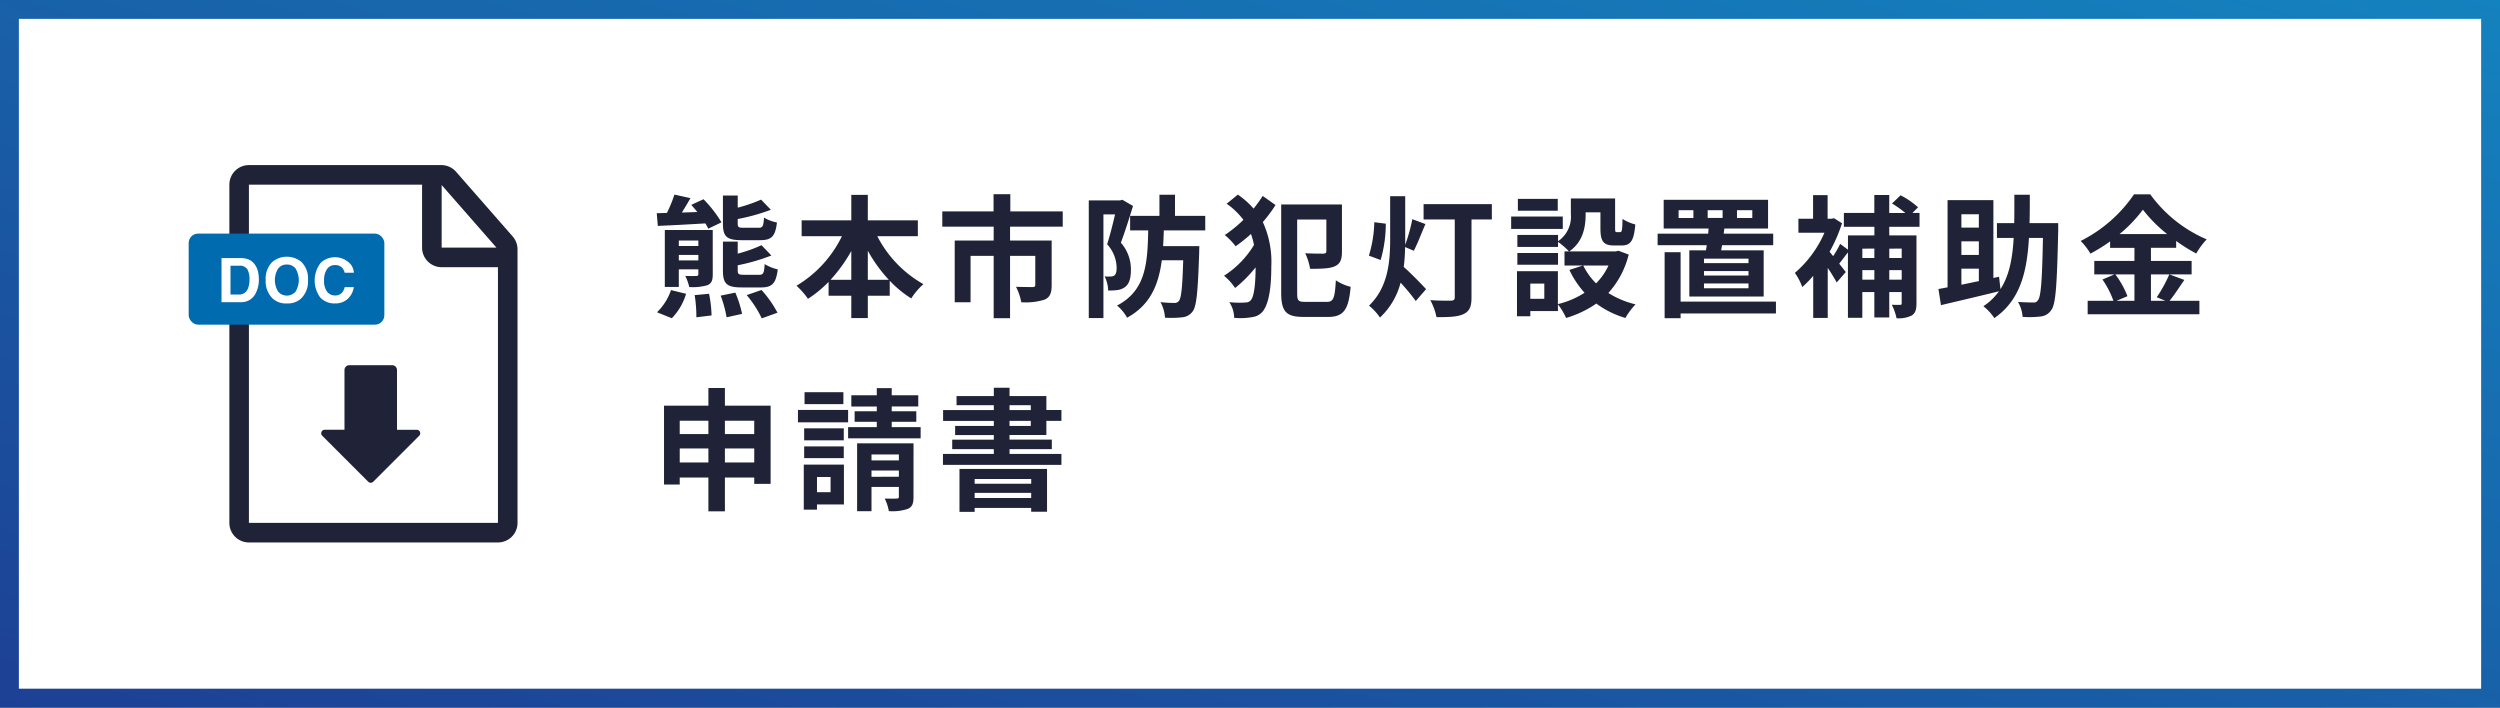<svg xmlns="http://www.w3.org/2000/svg" xmlns:xlink="http://www.w3.org/1999/xlink" width="530" height="150" viewBox="0 0 530 150">
  <rect x="0" y="0" width="530" height="150" fill="#333333" stroke="none"/>
  <defs>
    <linearGradient id="linear-gradient" y1="1" x2="1" gradientUnits="objectBoundingBox">
      <stop offset="0" stop-color="#1d4094"/>
      <stop offset="1" stop-color="#1482be"/>
    </linearGradient>
  </defs>
  <g id="グループ_101" data-name="グループ 101" transform="translate(12338 21290)">
    <g id="グループ_91" data-name="グループ 91" transform="translate(-13318 -25031)">
      <rect id="長方形_479" data-name="長方形 479" width="530" height="150" transform="translate(980 3741)" fill="url(#linear-gradient)"/>
      <rect id="長方形_486" data-name="長方形 486" width="522" height="142" transform="translate(984 3745)" fill="#fff"/>
    </g>
    <path id="パス_164" data-name="パス 164" d="M23.184-14.084c2.352,0,3.192-.784,3.528-3.752a8.088,8.088,0,0,1-2.744-1.036c-.112,1.848-.28,2.156-1.148,2.156H19.628c-1.064,0-1.232-.112-1.232-.952v-.9a42.155,42.155,0,0,0,7.028-1.96L23.352-22.68A33.657,33.657,0,0,1,18.4-20.972v-2.576H15.26v5.908c0,2.744.728,3.556,3.948,3.556ZM23.268-4.06c2.408,0,3.248-.812,3.612-3.836a9.006,9.006,0,0,1-2.772-1.12C24-7.056,23.8-6.748,22.96-6.748H19.684c-1.092,0-1.288-.14-1.288-.952V-8.764a40.909,40.909,0,0,0,7.14-2.072l-2.1-2.184a29.559,29.559,0,0,1-5.04,1.792v-2.548H15.26v6.1c0,2.8.756,3.612,4,3.612ZM1.456-17.108c2.744-.112,6.412-.308,10.08-.532a11.66,11.66,0,0,1,.616,1.12l2.8-1.344a25.883,25.883,0,0,0-3.808-4.9l-2.6,1.2c.42.448.868.98,1.288,1.512l-3.276.112c.588-.952,1.232-2.016,1.82-3.052l-3.388-.756a30.932,30.932,0,0,1-1.6,3.892L1.232-19.8ZM4.424,2.464a12.445,12.445,0,0,0,3.024-5.18L4.256-3.5A11.9,11.9,0,0,1,1.288,1.2Zm4.844-4.9a29.021,29.021,0,0,1,.364,4.7l3.22-.392a26.007,26.007,0,0,0-.532-4.592ZM5.908-9.8v-1.148h4.144V-9.8ZM10.052-14v1.148H5.908V-14ZM13.1-16.24H2.94V-4.172H5.908V-7.9h4.144v1.008c0,.28-.112.392-.42.392-.308.028-1.372.028-2.352,0a10.259,10.259,0,0,1,.84,2.352,11.158,11.158,0,0,0,3.864-.392c.868-.392,1.12-1.008,1.12-2.352Zm1.68,13.916a24.838,24.838,0,0,1,1.26,4.592L19.32,1.54a24.344,24.344,0,0,0-1.428-4.508ZM20.3-2.436a22.758,22.758,0,0,1,3.192,4.928l3.332-1.2a23.4,23.4,0,0,0-3.388-4.816ZM45.976-5.684v-6.16a31.206,31.206,0,0,0,4.452,6.16Zm-7.9,0a32.628,32.628,0,0,0,4.4-6.1v6.1Zm18.508-9.24v-3.36H45.976v-5.4h-3.5v5.4H31.948v3.36h8.54a24.873,24.873,0,0,1-9.632,10.5,16.462,16.462,0,0,1,2.436,2.772A24.976,24.976,0,0,0,37.66-5.236V-2.3h4.816V2.436h3.5V-2.3h4.648V-5.488a22.907,22.907,0,0,0,4.564,3.752A14.156,14.156,0,0,1,57.764-4.76a24.46,24.46,0,0,1-9.772-10.164ZM87.3-16.94v-3.248H76.188v-3.64H72.632v3.64H61.768v3.248H72.66V-14H64.4V-.924h3.36v-9.828h4.9V2.464h3.472V-10.752H81.48v6.16c0,.308-.14.448-.588.448s-2.1,0-3.5-.056a11.951,11.951,0,0,1,1.12,3.276,13.352,13.352,0,0,0,4.956-.56c1.148-.5,1.484-1.456,1.484-3.052V-14h-8.82v-2.94Zm12.628-5.712-.476.14H92.82V2.436h3.108v-21.98h2.464c-.448,1.96-1.092,4.508-1.68,6.328a7.557,7.557,0,0,1,2.016,4.984c0,.812-.14,1.372-.476,1.624a1.37,1.37,0,0,1-.812.224,6.516,6.516,0,0,1-1.26-.028,7.293,7.293,0,0,1,.756,3A13.014,13.014,0,0,0,98.812-3.5a3.454,3.454,0,0,0,1.652-.616c.9-.644,1.288-1.82,1.288-3.668a8.55,8.55,0,0,0-2.128-5.768c.84-2.212,1.82-5.32,2.576-7.784Zm17.584,6.5v-3.08H111.1v-4.48h-3.3v4.48h-6.216v3.08h3.836c-.14,7.252-.588,12.768-6.608,15.932a8.79,8.79,0,0,1,2.128,2.576c4.9-2.688,6.664-6.916,7.364-12.18h4.536c-.168,5.768-.42,8.092-.924,8.624a1.087,1.087,0,0,1-.98.42,26.867,26.867,0,0,1-2.912-.168,7.686,7.686,0,0,1,.952,3.3,20.734,20.734,0,0,0,3.64-.084,2.988,2.988,0,0,0,2.212-1.232c.868-1.092,1.12-4.312,1.4-12.488,0-.42.028-1.372.028-1.372h-7.672c.056-1.064.112-2.184.14-3.332Zm12.18-7.308a30.417,30.417,0,0,1-1.932,2.688,17.431,17.431,0,0,0-3.332-2.968l-2.38,1.932a15.428,15.428,0,0,1,3.556,3.416,28.008,28.008,0,0,1-3.948,3.22,14.194,14.194,0,0,1,2.3,2.38,34.806,34.806,0,0,0,3.248-2.6,14.891,14.891,0,0,1,.644,2.324,19.959,19.959,0,0,1-6.356,6.524,12.09,12.09,0,0,1,2.352,2.6,27.855,27.855,0,0,0,4.34-4.368c0,3.388-.308,6.02-.924,6.832a1.32,1.32,0,0,1-.98.588,18.209,18.209,0,0,1-3.668-.056,6.3,6.3,0,0,1,1.036,3.332,14.557,14.557,0,0,0,4.2-.224A3.323,3.323,0,0,0,129.78.924c1.344-1.82,1.736-5.46,1.736-9.436a20.238,20.238,0,0,0-1.792-9.408,30.194,30.194,0,0,0,2.688-3.612Zm9.016,22.456c-1.484,0-1.708-.252-1.708-1.876V-18.452h6.188v6.692c0,.392-.168.5-.672.532-.476,0-2.268,0-3.808-.084a12.923,12.923,0,0,1,1.036,3.3c2.324,0,4.06-.028,5.236-.532,1.2-.56,1.512-1.484,1.512-3.108v-10h-12.88V-2.912c0,4.032,1.12,5.1,4.732,5.1h5.236c3.36,0,4.34-1.68,4.76-6.384a9.741,9.741,0,0,1-3.136-1.372c-.224,3.7-.476,4.564-1.9,4.564Zm14.644-16.884a25.867,25.867,0,0,1-1.148,7.084l2.492.924a27.508,27.508,0,0,0,1.092-7.7Zm8.372,6.048c.756-1.4,1.624-3.724,2.464-5.656l-2.772-1.036a35.766,35.766,0,0,1-1.512,5.432v-10.3h-3.192V-14.2c0,4.816-.476,10.136-4.48,14a11.683,11.683,0,0,1,2.324,2.52,15.362,15.362,0,0,0,4.368-7.392,41.866,41.866,0,0,1,3.22,3.892l2.184-2.52c-.7-.784-3.472-3.64-4.732-4.7a36.133,36.133,0,0,0,.28-4.228Zm16.548-9.884H163.8v3.248h6.608V-1.96c0,.5-.224.672-.784.7-.56,0-2.688.028-4.4-.112a13.1,13.1,0,0,1,1.316,3.612c2.6,0,4.452-.056,5.712-.644s1.708-1.568,1.708-3.5V-18.48h4.312Zm13.972-1.12h-8.456v2.52h8.456Zm1.064,3.752H182.364v2.632h10.948ZM192.3-11.368H183.68v2.492H192.3ZM203-8.708a13.277,13.277,0,0,1-2.632,3.78,13.8,13.8,0,0,1-2.716-3.78ZM189.392-1.652h-2.968v-3.22h2.968ZM205.1-11.844l-.56.14h-9.856c2.912-1.988,3.472-5.18,3.472-7.812v-.476h3.136V-16.6c0,2.772.644,3.64,2.884,3.64H205.8c1.876,0,2.6-.98,2.884-4.452a9.5,9.5,0,0,1-2.716-1.176c-.028,2.436-.14,2.8-.5,2.8h-.7c-.308,0-.364-.084-.364-.868v-6.272h-9.38V-19.6a6.292,6.292,0,0,1-2.716,5.74V-15.2H183.68v2.548H192.3V-13.72a14.845,14.845,0,0,1,2.324,2.016h-.952v3h3.892l-2.856.924a19.472,19.472,0,0,0,3.22,4.844,18.356,18.356,0,0,1-5.656,2.408V-7.5H183.6V2.044h2.828V.952h5.852V-.476a14.1,14.1,0,0,1,1.736,2.884,22.617,22.617,0,0,0,6.412-3.052,19.515,19.515,0,0,0,6.16,3.052A14.347,14.347,0,0,1,208.74-.476a19.119,19.119,0,0,1-5.768-2.408,18.893,18.893,0,0,0,4.312-8.148Zm18.928-8.6h3.164v1.652h-3.164ZM221-18.788h-3.136V-20.44H221Zm9.24-1.652h3.248v1.652h-3.248ZM232.68-9.212h-9.436v-.952h9.436Zm0,2.632h-9.436v-.952h9.436Zm0,2.688h-9.436V-4.9h9.436Zm-12.544-8.036v9.8H235.9v-9.8h-9.016l.2-1.092h10.836v-2.436h-10.5l.14-1.092h9.268v-6.1H214.7v6.1h9.52l-.084,1.092H213.416v2.436h10.416q-.084.588-.168,1.092ZM238.5-1.064H218.288V-11.536H214.9v14h3.388V1.456H238.5ZM265.16-12.292V-10.3h-2.632v-1.988Zm-2.632,6.58V-7.728h2.632v2.016Zm-5.712,0V-7.728h2.548v2.016Zm2.548-6.58V-10.3h-2.548v-1.988Zm9.576-4.62v-2.94h-1.512l1.2-1.2a17.454,17.454,0,0,0-3.7-2.548l-1.82,1.736a22.494,22.494,0,0,1,2.828,2.016h-3.416V-23.66h-3.164v3.808H252.9v2.94h6.468v1.82h-5.6v3.024L252.112-13.3a19.554,19.554,0,0,1-1.484,2.6l-.756-.924a32.157,32.157,0,0,0,2.632-6.048l-1.68-1.064-.588.112h-.784v-5.012h-3.08v5.012h-3.108v2.968h5.516a23.6,23.6,0,0,1-6.272,8.512,12.084,12.084,0,0,1,1.568,3,20.907,20.907,0,0,0,2.324-2.38V2.408h3.08V-8.2a35.023,35.023,0,0,1,1.9,3.08l1.932-2.212-1.4-1.764c.56-.7,1.2-1.568,1.848-2.408V2.38h3.052V-3.08h2.548V2.3h3.164V-3.08h2.632V-.756c0,.308-.084.392-.364.392-.252,0-1.008,0-1.736-.028a10.868,10.868,0,0,1,1.008,2.856,6.166,6.166,0,0,0,3.192-.56c.812-.5,1.036-1.288,1.036-2.6V-15.092h-5.768v-1.82Zm8.876,8.876h3.7V-5.4c-1.288.252-2.52.532-3.7.756Zm3.7-11.536v2.828h-3.7v-2.828Zm0,8.624h-3.7v-2.884h3.7ZM298.34-17.7h-6.076c.056-1.9.056-3.92.056-6.02h-3.276c0,2.128,0,4.116-.028,6.02h-3.668v3.136H288.9c-.252,4.34-.924,7.952-2.8,10.864L285.8-6.328l-1.2.252V-22.568h-9.716v18.48c-.7.14-1.372.252-1.932.364l.532,3.416c3.416-.812,8.008-1.876,12.292-2.94a12.329,12.329,0,0,1-3.3,3.164,11.017,11.017,0,0,1,2.324,2.52c5.4-3.724,6.916-9.6,7.336-17h2.968c-.168,8.988-.42,12.46-1.064,13.216a.985.985,0,0,1-.98.476c-.616,0-1.876-.028-3.248-.112a7.172,7.172,0,0,1,.98,3.164,20.267,20.267,0,0,0,3.808-.084A3.048,3.048,0,0,0,296.912.672c.924-1.288,1.176-5.4,1.428-16.884ZM314.5-6.832v5.6h-3.78l2.3-.98a18.891,18.891,0,0,0-2.576-4.62Zm-3.164-8.54a29.21,29.21,0,0,0,4.956-5.18,29.874,29.874,0,0,0,5.152,5.18Zm10.556,8.54a29.081,29.081,0,0,1-2.66,4.844l1.82.756H318v-5.6h8.624V-9.688H318V-12.46h5.348v-1.456a35.387,35.387,0,0,0,4.256,2.66,15.641,15.641,0,0,1,2.212-3A28.609,28.609,0,0,1,317.856-23.8h-3.444A29.861,29.861,0,0,1,303.1-13.916a13.052,13.052,0,0,1,2.072,2.688,35.783,35.783,0,0,0,4.172-2.6v1.372H314.5v2.772h-8.512v2.856h4.284L307.72-5.74a19.239,19.239,0,0,1,2.324,4.508h-5.46V1.624h23.688V-1.232h-6.328c.98-1.176,2.072-2.884,3.136-4.424ZM15.68,33.048V30.08H21.9v2.968Zm-9.576,0V30.08H12.18v2.968ZM12.18,24.2v2.828H6.1V24.2Zm9.716,0v2.828H15.68V24.2ZM15.68,21.008V17.256h-3.5v3.752H2.772V37.724H6.1V36.24H12.18v7.168h3.5V36.24H21.9v1.344h3.472V21.008ZM40.8,18.152H32.564v2.52H40.8ZM41.8,21.9H31.164v2.632H41.8ZM40.88,25.8h-8.4v2.548h8.4Zm-8.4,6.328h8.4V29.632h-8.4Zm5.6,4v3.22H35.2v-3.22ZM40.908,33.5H32.4v9.548h2.8V41.952h5.712Zm5.852,2.576V34.756h5.8v1.316Zm5.8-4.732V32.6h-5.8V31.34Zm3.108-2.352H43.708V43.38H46.76V38.228h5.8v2.044c0,.308-.084.42-.448.42-.364.028-1.512.028-2.548,0a9.874,9.874,0,0,1,.868,2.66,9.933,9.933,0,0,0,4.032-.476c.952-.42,1.2-1.148,1.2-2.548Zm-4.62-3.444v-1.12h5.208v-2.24H51.044V21.176h5.628V18.8H51.044V17.284H47.88V18.8h-5.4v2.38h5.4v1.008h-4.7v2.24h4.7v1.12H41.8v2.38H57.176v-2.38Zm29.568,11v1.008H68.628V36.548ZM68.628,40.58V39.488H80.612V40.58Zm-3.22,2.94h3.22v-.84H80.612v.812h3.36V34.42H65.408ZM76.02,24.228h4.508v1.064H76.02Zm0-3.332h4.508v1.036H76.02Zm7.812,6.328v-3h3.192v-2.3H83.832V18.964H76.02V17.2H72.688v1.764h-7.9V20.9h7.9v1.036H61.936v2.3H72.688v1.064h-8.2v1.932h8.2v.98h-8.82V30.22h8.82v1.008H61.908v2.324H87.024V31.228h-11V30.22h8.96V28.2H76.02v-.98Z" transform="translate(-12200 -21225)" fill="#202337"/>
    <g id="グループ_90" data-name="グループ 90" transform="translate(9240 -3085)">
      <path id="パス_152" data-name="パス 152" d="M558.641,77.767v57.992a4.149,4.149,0,0,1-4.151,4.146H501.7a4.145,4.145,0,0,1-4.146-4.146V93.734h-5.1V74.426h5.1V64.052a4.145,4.145,0,0,1,4.146-4.146h40.791a4.144,4.144,0,0,1,3.121,1.413l12.007,13.715A4.161,4.161,0,0,1,558.641,77.767Z" transform="translate(-22026.926 -18229.906)" fill="#fff"/>
      <path id="パス_153" data-name="パス 153" d="M561.686,75.034,549.679,61.319a4.144,4.144,0,0,0-3.121-1.413H505.767a4.145,4.145,0,0,0-4.146,4.146v71.708a4.145,4.145,0,0,0,4.146,4.146h52.794a4.149,4.149,0,0,0,4.151-4.146V77.767A4.161,4.161,0,0,0,561.686,75.034Zm-15.058-10.9L558.242,77.4H546.628Zm11.933,71.623H505.767V64.052h36.71V77.4a4.15,4.15,0,0,0,4.151,4.151h11.933Z" transform="translate(-22030.996 -18229.906)" fill="#202337"/>
      <rect id="長方形_483" data-name="長方形 483" width="41.483" height="19.307" rx="2" transform="translate(-21538 -18155.48)" fill="#016baf"/>
      <path id="パス_154" data-name="パス 154" d="M557.428,151.162l-9.757,9.757a.742.742,0,0,1-1.05,0l-9.758-9.757a.742.742,0,0,1,.525-1.267h4.191V137.233a1.024,1.024,0,0,1,1.023-1.024h9.087a1.023,1.023,0,0,1,1.024,1.024V149.9H556.9A.742.742,0,0,1,557.428,151.162Z" transform="translate(-22046.549 -18263.789)" fill="#202337"/>
      <path id="パス_155" data-name="パス 155" d="M502.664,104.713h-4.031V95.356h4.031a4.916,4.916,0,0,1,1.447.2,3.093,3.093,0,0,1,1.594,1.187,4.172,4.172,0,0,1,.666,1.511,7.263,7.263,0,0,1,.178,1.549,6.214,6.214,0,0,1-.749,3.161A3.378,3.378,0,0,1,502.664,104.713Zm1.454-6.97a1.9,1.9,0,0,0-1.784-.762h-1.8v6.107h1.8a1.948,1.948,0,0,0,1.93-1.365,4.821,4.821,0,0,0,.3-1.783A4.443,4.443,0,0,0,504.117,97.743Z" transform="translate(-22029.67 -18245.646)" fill="#fff"/>
      <path id="パス_156" data-name="パス 156" d="M519.965,104.745a4.079,4.079,0,0,1-3.066-1.092,5.046,5.046,0,0,1-1.422-3.859,4.95,4.95,0,0,1,1.422-3.86,4.85,4.85,0,0,1,6.132,0,4.961,4.961,0,0,1,1.415,3.86,5.057,5.057,0,0,1-1.415,3.859A4.077,4.077,0,0,1,519.965,104.745Zm1.847-2.513a4.7,4.7,0,0,0,0-4.872,2.229,2.229,0,0,0-1.844-.861,2.259,2.259,0,0,0-1.854.857,4.641,4.641,0,0,0,0,4.875,2.426,2.426,0,0,0,3.7,0Z" transform="translate(-22037.148 -18245.42)" fill="#fff"/>
      <path id="パス_157" data-name="パス 157" d="M541.154,103.873a3.811,3.811,0,0,1-2.679.958,4.034,4.034,0,0,1-3.173-1.295,6.083,6.083,0,0,1,.158-7.344,4.442,4.442,0,0,1,6.36.393,3.354,3.354,0,0,1,.648,1.746h-1.955a2.633,2.633,0,0,0-.489-1.015,1.988,1.988,0,0,0-1.581-.609,1.958,1.958,0,0,0-1.682.859,4.134,4.134,0,0,0-.616,2.434,3.63,3.63,0,0,0,.651,2.358,2.056,2.056,0,0,0,1.654.784,1.892,1.892,0,0,0,1.568-.673,2.931,2.931,0,0,0,.495-1.086h1.936A4.2,4.2,0,0,1,541.154,103.873Z" transform="translate(-22045.439 -18245.506)" fill="#fff"/>
    </g>
  </g>
</svg>
